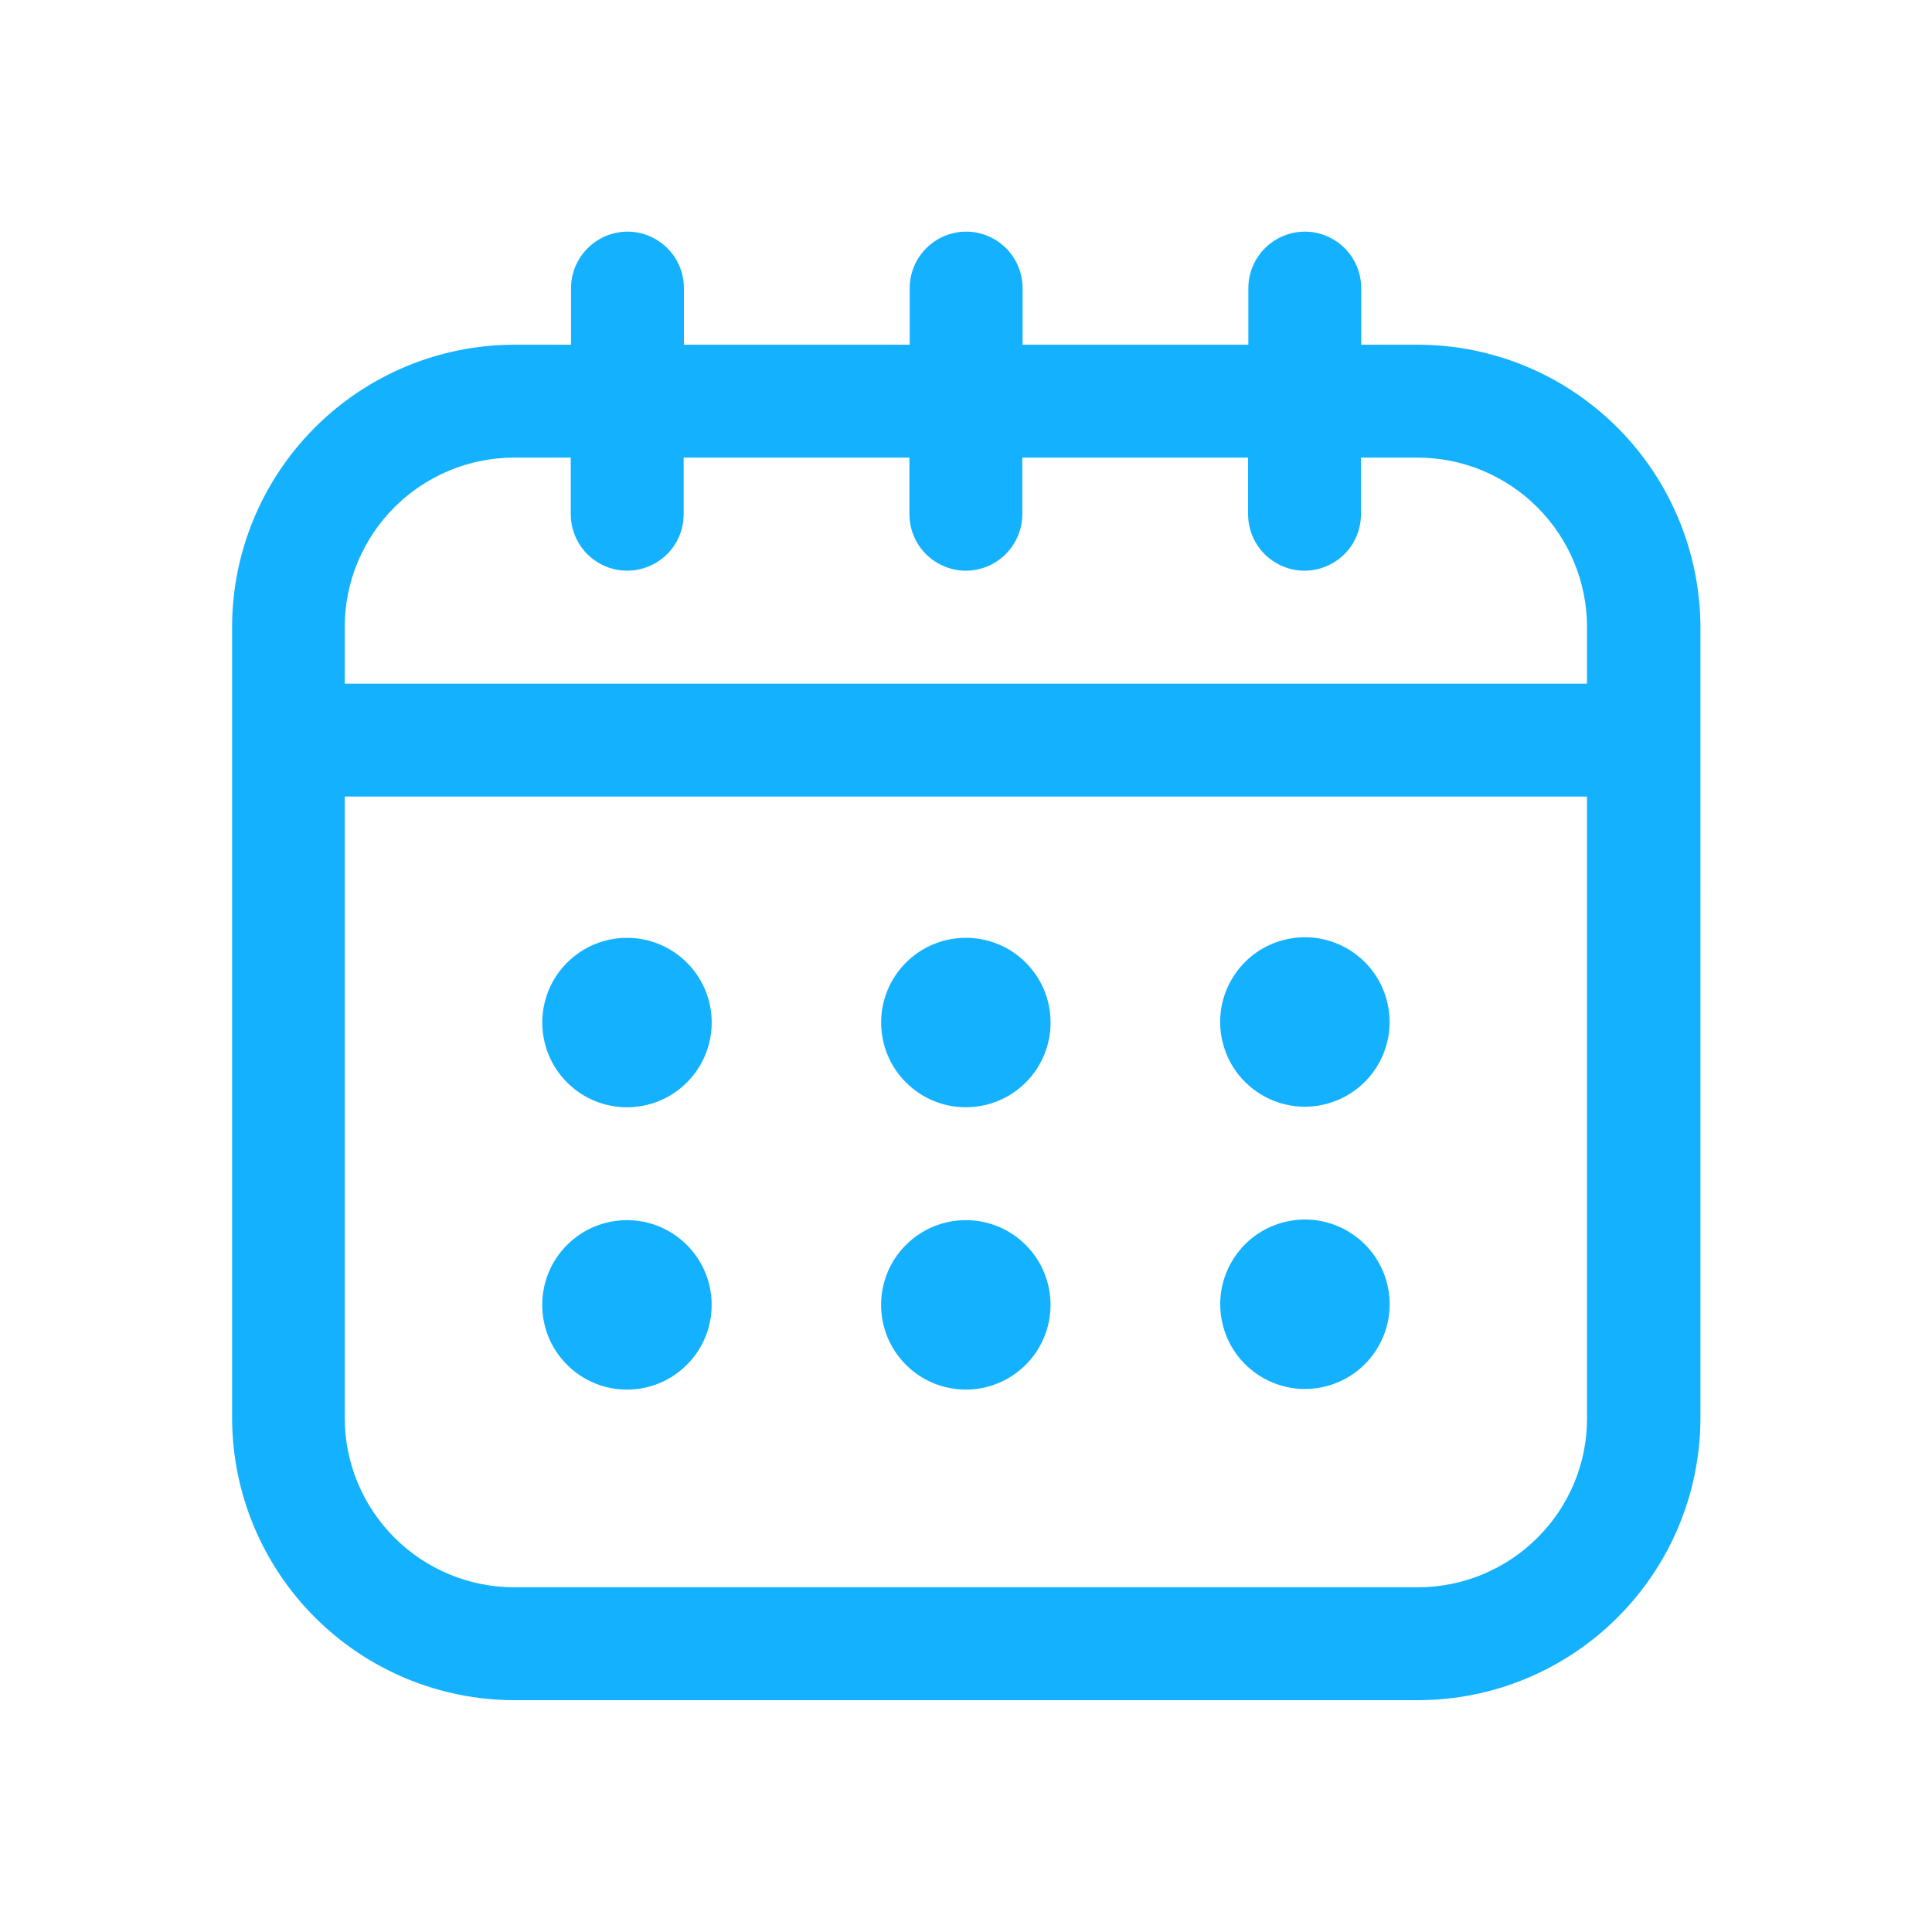 <?xml version="1.0" encoding="UTF-8"?> <!-- Generator: Adobe Illustrator 27.3.1, SVG Export Plug-In . SVG Version: 6.00 Build 0) --> <svg xmlns="http://www.w3.org/2000/svg" xmlns:xlink="http://www.w3.org/1999/xlink" id="Layer_1" x="0px" y="0px" viewBox="0 0 700 700" style="enable-background:new 0 0 700 700;" xml:space="preserve"> <style type="text/css"> .st0{fill:#14B1FF;} </style> <g> <path class="st0" d="M586,154.9L586,154.9c-19.2-19.2-45.2-30-72.3-30h-20.5v-20.5c0-7.3-3.9-14.1-10.2-17.7 c-6.3-3.7-14.1-3.7-20.5,0c-6.3,3.7-10.2,10.4-10.2,17.7v20.5h-81.8v-20.5c0-7.3-3.9-14.1-10.2-17.7c-6.3-3.7-14.1-3.7-20.5,0 c-6.3,3.7-10.2,10.4-10.2,17.7v20.5h-81.8v-20.5c0-7.3-3.9-14.1-10.2-17.7c-6.3-3.7-14.1-3.7-20.5,0c-6.3,3.7-10.2,10.4-10.2,17.7 v20.5h-20.5c-27.1,0-53.1,10.8-72.3,30c-19.2,19.2-30,45.2-30,72.3v286.5c0,27.1,10.8,53.1,30,72.3c19.2,19.2,45.2,30,72.3,30 h327.4c27.1,0,53.1-10.8,72.3-30c19.2-19.2,30-45.2,30-72.3V227.2C616,200.1,605.2,174.1,586,154.9z M557.1,557.1 c-11.5,11.5-27.1,18-43.4,18l-327.4,0c-16.3,0-31.9-6.5-43.4-18c-11.5-11.5-18-27.1-18-43.4l0-225.1h450.1l0,225.1 C575.1,530,568.6,545.6,557.1,557.1z M124.9,247.7v-20.5c0-16.3,6.5-31.9,18-43.4c11.5-11.5,27.1-18,43.4-18h20.5v20.5 c0,7.3,3.9,14.1,10.2,17.7c6.3,3.7,14.1,3.7,20.5,0s10.2-10.4,10.2-17.7v-20.5h81.8v20.5c0,7.3,3.9,14.1,10.2,17.7 c6.3,3.7,14.1,3.7,20.5,0c6.3-3.7,10.2-10.4,10.2-17.7v-20.5h81.8v20.5c0,7.3,3.9,14.1,10.2,17.7c6.3,3.7,14.1,3.7,20.5,0 s10.2-10.4,10.2-17.7v-20.5h20.5c16.3,0,31.9,6.5,43.4,18c11.5,11.5,18,27.1,18,43.4l0,20.5H124.9z"></path> <ellipse transform="matrix(0.707 -0.707 0.707 0.707 -159.444 355.989)" class="st0" cx="350" cy="370.5" rx="30.7" ry="30.7"></ellipse> <ellipse transform="matrix(0.973 -0.23 0.23 0.973 -72.467 118.529)" class="st0" cx="472.8" cy="370.5" rx="30.7" ry="30.7"></ellipse> <ellipse transform="matrix(0.707 -0.707 0.707 0.707 -195.403 269.178)" class="st0" cx="227.2" cy="370.5" rx="30.7" ry="30.7"></ellipse> <ellipse transform="matrix(0.707 -0.707 0.707 0.707 -231.788 385.955)" class="st0" cx="350" cy="472.8" rx="30.7" ry="30.7"></ellipse> <ellipse transform="matrix(0.973 -0.23 0.23 0.973 -95.973 121.266)" class="st0" cx="472.8" cy="472.8" rx="30.7" ry="30.7"></ellipse> <ellipse transform="matrix(0.707 -0.707 0.707 0.707 -267.747 299.144)" class="st0" cx="227.2" cy="472.8" rx="30.7" ry="30.7"></ellipse> </g> </svg> 